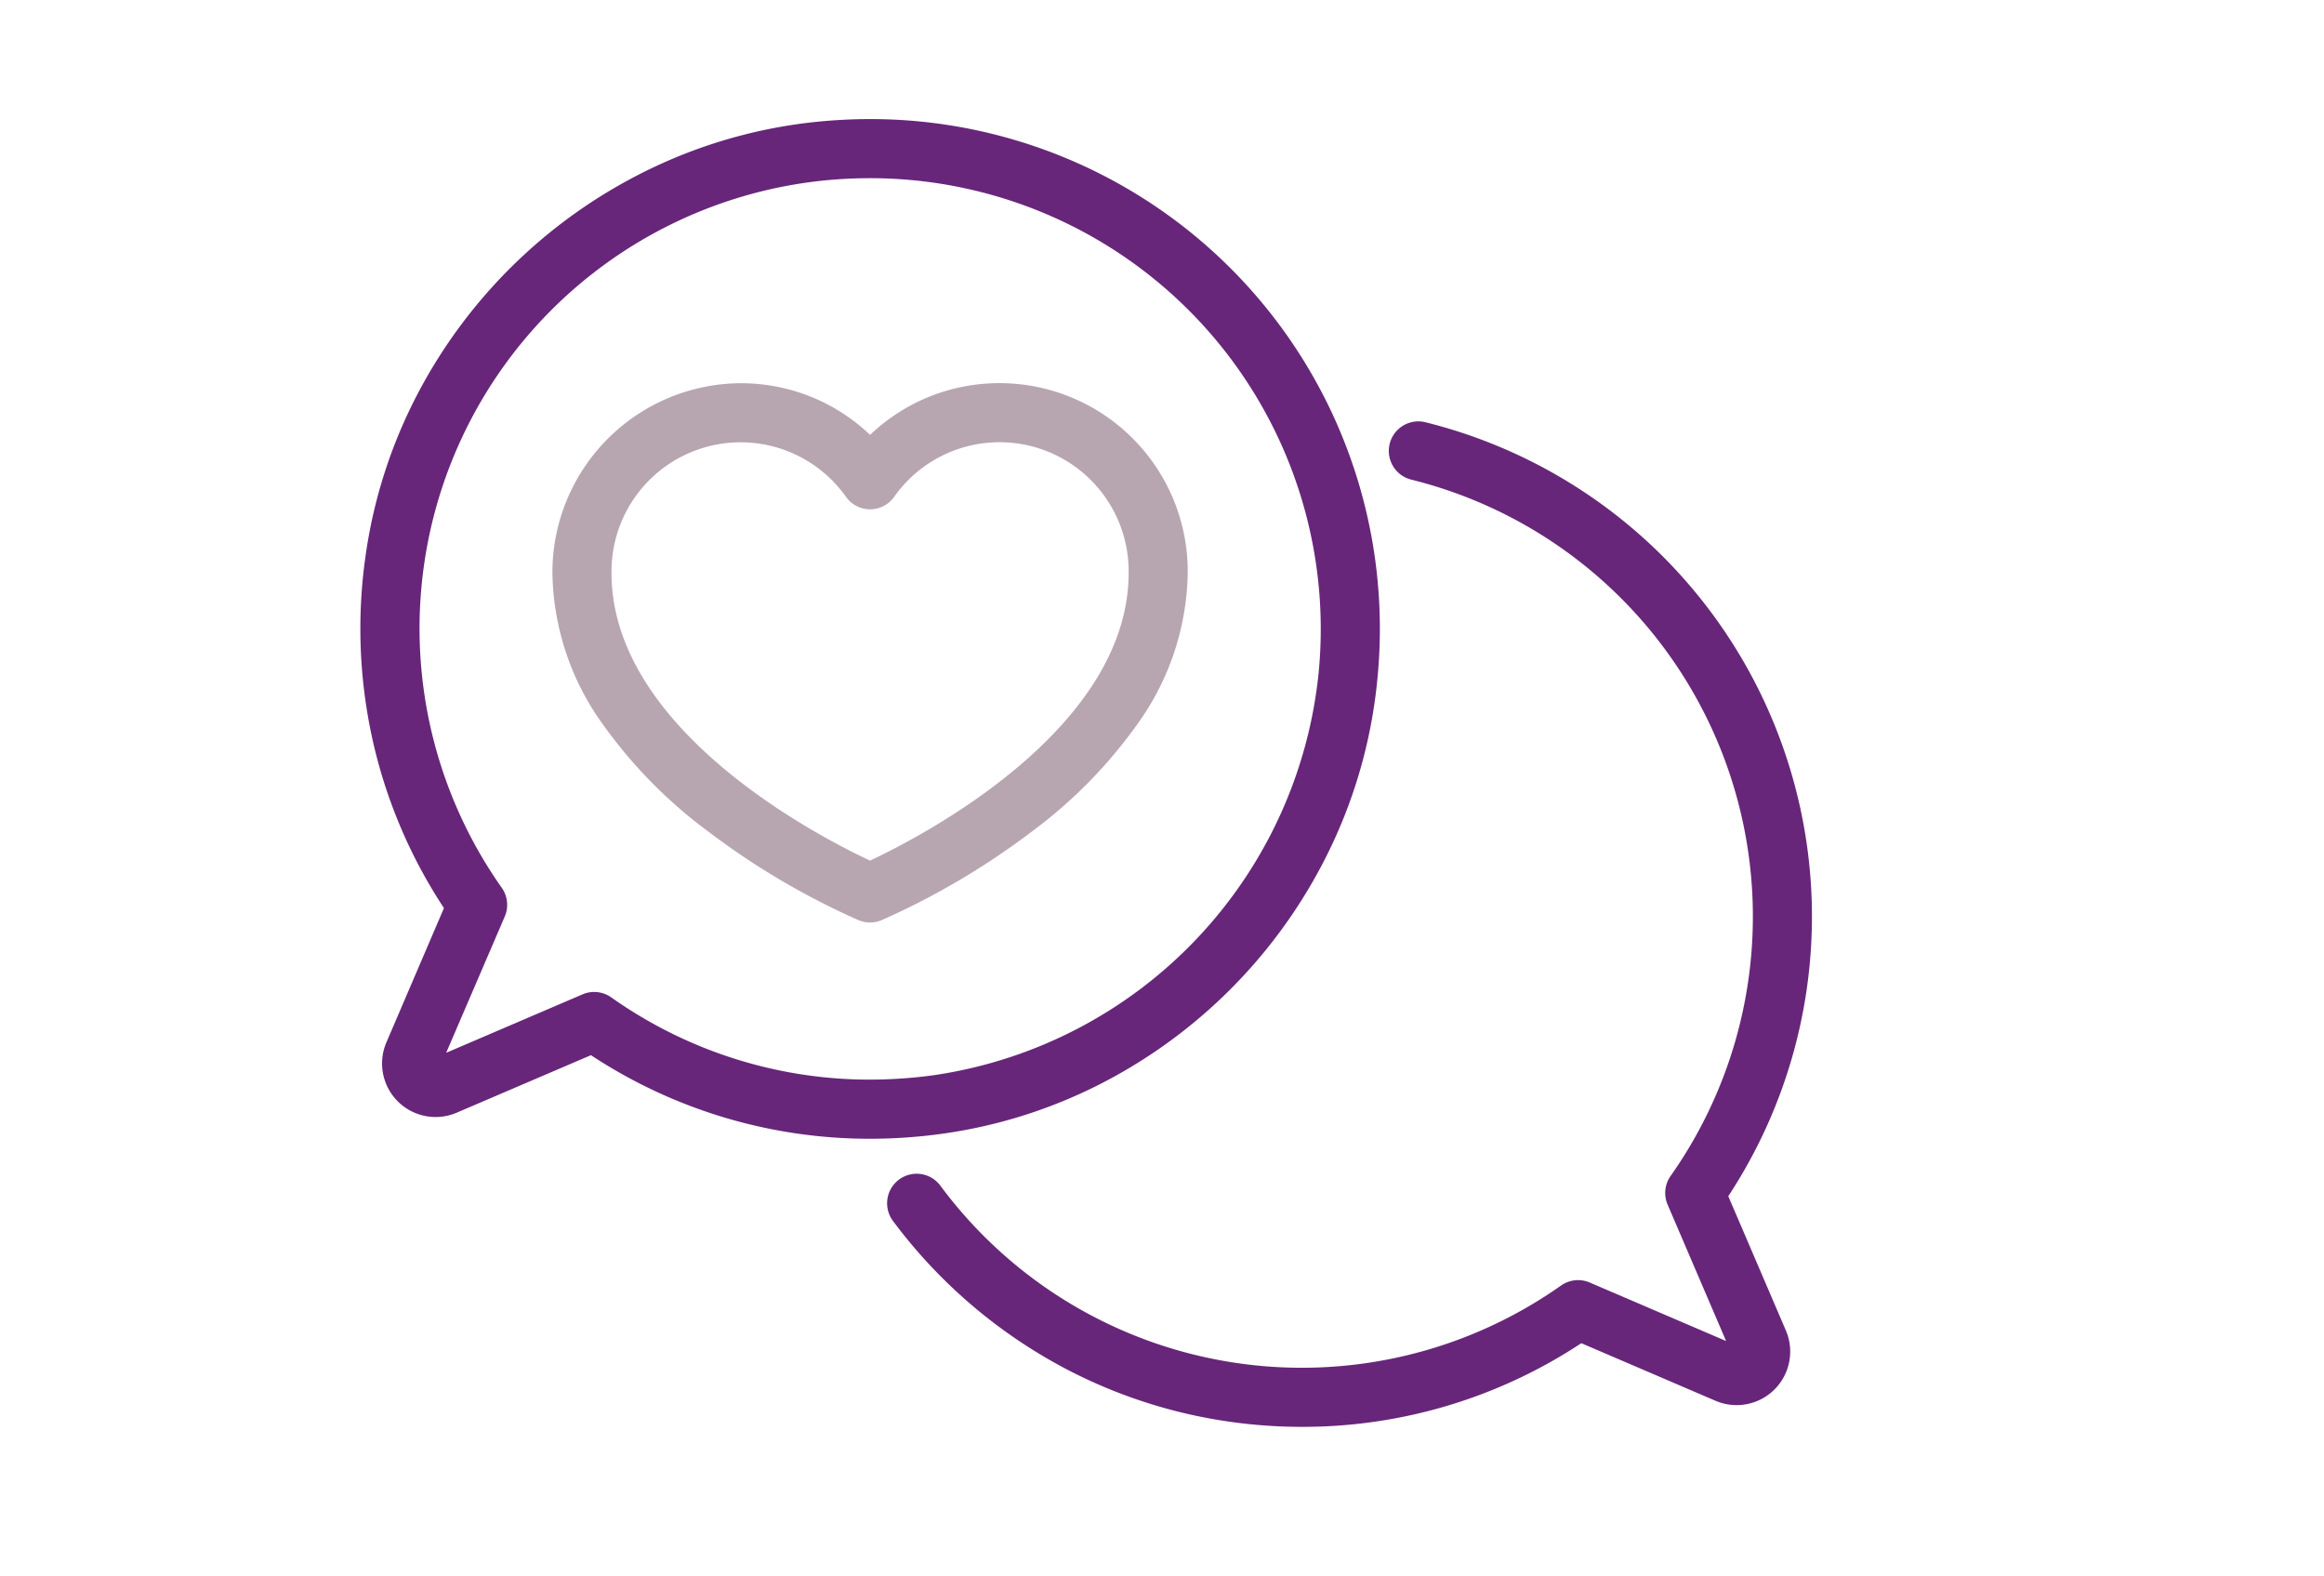 <?xml version="1.0" encoding="UTF-8"?>
<svg xmlns="http://www.w3.org/2000/svg" xmlns:xlink="http://www.w3.org/1999/xlink" width="118" height="80" viewBox="0 0 118 80">
  <defs>
    <clipPath id="clip-path">
      <rect id="Rectangle_116" data-name="Rectangle 116" width="73.703" height="66.389" transform="translate(0 0)" fill="none" stroke="#67267a" stroke-width="1"></rect>
    </clipPath>
    <clipPath id="clip-Icon-1-personalised">
      <rect width="118" height="80"></rect>
    </clipPath>
  </defs>
  <g id="Icon-1-personalised" clip-path="url(#clip-Icon-1-personalised)">
    <g id="Group_94" data-name="Group 94" transform="translate(18.297 6.045)">
      <g id="Group_80" data-name="Group 80" clip-path="url(#clip-path)">
        <path id="Path_77" data-name="Path 77" d="M47.822,66.388a26.015,26.015,0,0,1-6.173-.74,25.723,25.723,0,0,1-5.64-2.106,26.109,26.109,0,0,1-8.967-7.608,1.5,1.5,0,1,1,2.408-1.79,22.84,22.84,0,0,0,31.516,5.069,1.5,1.5,0,0,1,1.455-.152l6.924,2.97-2.97-6.924a1.5,1.5,0,0,1,.152-1.455A22.852,22.852,0,0,0,53.349,18.3a1.5,1.5,0,0,1,.721-2.912A25.852,25.852,0,0,1,69.456,54.679l2.923,6.814a2.719,2.719,0,0,1-3.571,3.571l-6.814-2.923A25.671,25.671,0,0,1,47.822,66.388Z" fill="#67267a"></path>
        <path id="Path_78" data-name="Path 78" d="M25.88,0h0A25.871,25.871,0,0,1,51.634,28.476,25.409,25.409,0,0,1,49.35,36.8,26.15,26.15,0,0,1,37.819,48.854,25.3,25.3,0,0,1,29.606,51.5a26.773,26.773,0,0,1-3.727.263,25.683,25.683,0,0,1-14.171-4.243L4.892,50.439a2.718,2.718,0,0,1-3.569-3.57l2.921-6.816a25.729,25.729,0,0,1-3.477-7.92,26,26,0,0,1-.5-9.979,25.306,25.306,0,0,1,2.644-8.212A26.151,26.151,0,0,1,14.965,2.411,25.408,25.408,0,0,1,23.285.127C24.148.043,25.021,0,25.88,0Zm0,48.76a23.765,23.765,0,0,0,3.308-.234A22.983,22.983,0,0,0,48.648,28.184,22.885,22.885,0,0,0,25.881,3h0c-.762,0-1.537.038-2.3.113a22.856,22.856,0,0,0-16.4,35.912,1.5,1.5,0,0,1,.152,1.454L4.357,47.4l6.925-2.968a1.5,1.5,0,0,1,1.454.152A22.718,22.718,0,0,0,25.88,48.761Z" fill="#67267a"></path>
        <path id="Path_79" data-name="Path 79" d="M19.323,13.409a9.522,9.522,0,0,1,4.447,1.1,9.633,9.633,0,0,1,2.111,1.521,9.629,9.629,0,0,1,2.11-1.521,9.558,9.558,0,0,1,14.018,8.523,13.461,13.461,0,0,1-2.549,7.673,24.339,24.339,0,0,1-5.355,5.455,38.22,38.22,0,0,1-7.648,4.51,1.5,1.5,0,0,1-1.154,0,38.223,38.223,0,0,1-7.648-4.51A24.34,24.34,0,0,1,12.3,30.709a13.46,13.46,0,0,1-2.549-7.673A9.61,9.61,0,0,1,19.323,13.409Zm6.558,6.4a1.5,1.5,0,0,1-1.222-.63,6.555,6.555,0,0,0-11.907,3.856c0,7.972,10.521,13.389,13.128,14.608,2.6-1.222,13.129-6.654,13.129-14.608A6.554,6.554,0,0,0,27.1,19.18,1.5,1.5,0,0,1,25.881,19.81Z" fill="#b7a6b0"></path>
      </g>
    </g>
  </g>
</svg>
